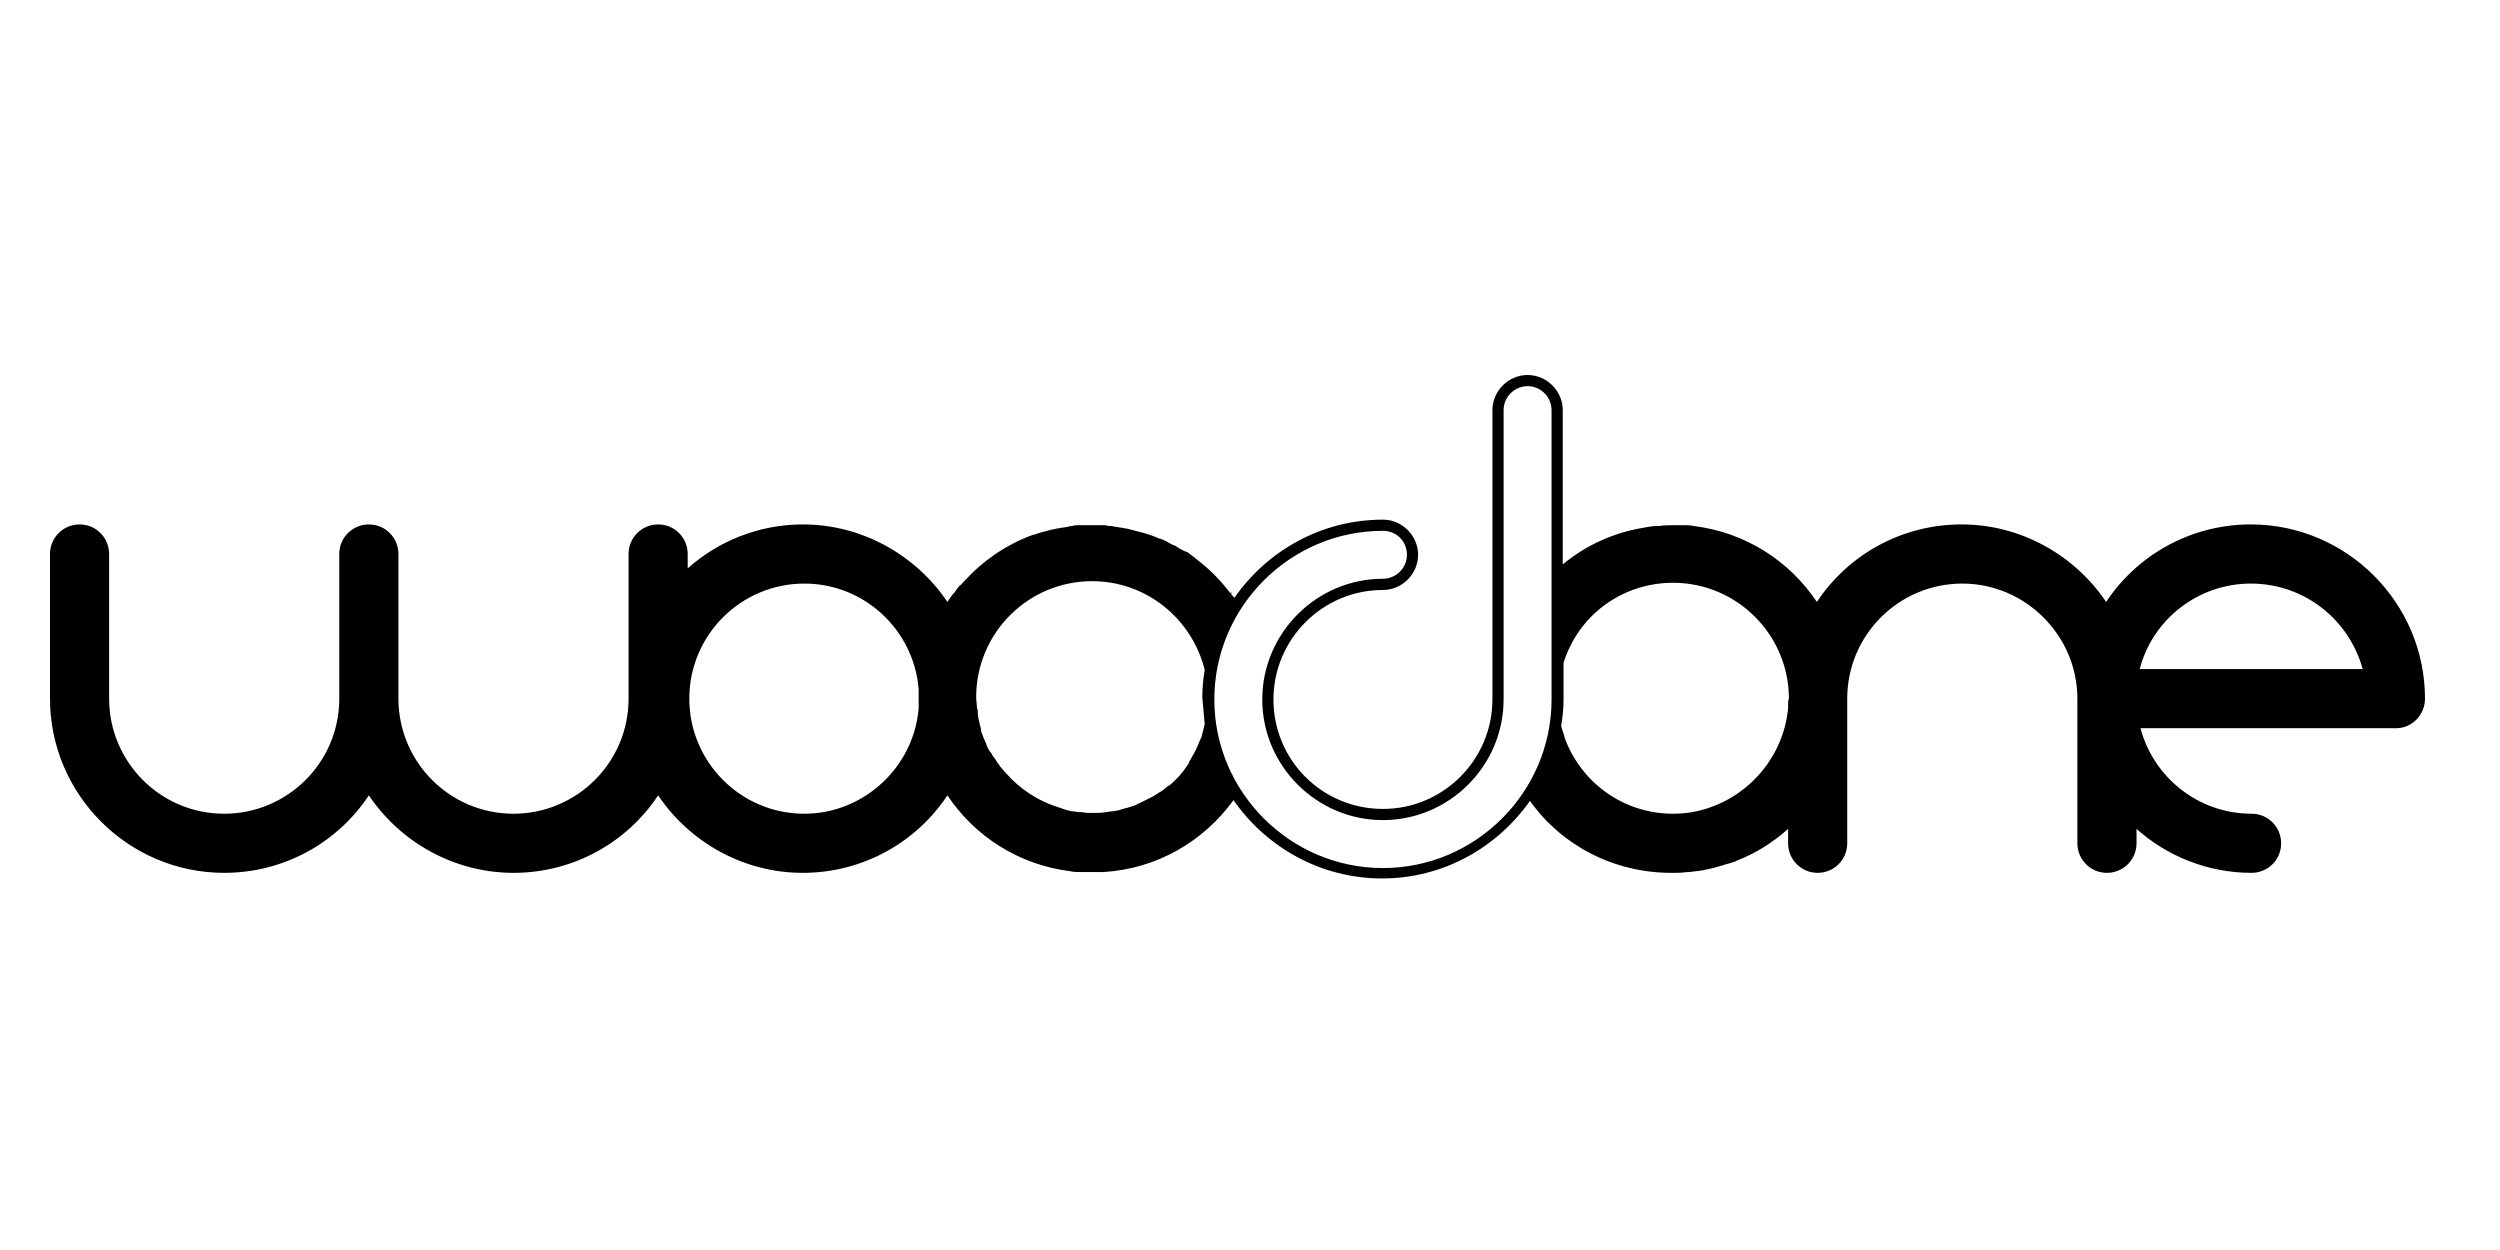 <svg width="100" height="50" viewBox="0 0 100 50" fill="none" xmlns="http://www.w3.org/2000/svg">
<path d="M90.032 20.977C87.634 20.977 85.493 22.192 84.246 24.078C82.999 22.224 80.858 20.977 78.46 20.977C76.063 20.977 73.921 22.192 72.675 24.078C71.588 22.448 69.83 21.297 67.752 21.041C67.624 21.009 67.496 21.009 67.368 21.009C67.337 21.009 67.337 21.009 67.305 21.009C67.177 21.009 67.017 21.009 66.889 21.009C66.729 21.009 66.537 21.009 66.377 21.041C66.346 21.041 66.314 21.041 66.282 21.041C66.09 21.041 65.93 21.073 65.77 21.105C64.555 21.297 63.437 21.808 62.51 22.576V16.407C62.51 15.639 61.87 15 61.103 15C60.336 15 59.697 15.639 59.697 16.407V27.978C59.697 30.375 57.747 32.357 55.318 32.357C52.888 32.357 50.938 30.407 50.938 27.978C50.938 25.58 52.888 23.599 55.318 23.599C56.085 23.599 56.724 22.959 56.724 22.192C56.724 21.425 56.085 20.786 55.318 20.786C52.856 20.786 50.683 22.032 49.372 23.918C49.34 23.854 49.276 23.822 49.244 23.758L49.276 23.663C49.276 23.695 49.244 23.695 49.212 23.726C48.829 23.215 48.349 22.735 47.838 22.352C47.838 22.352 47.838 22.352 47.806 22.32C47.71 22.256 47.646 22.192 47.55 22.128C47.518 22.096 47.486 22.064 47.422 22.064C47.358 22.032 47.294 22 47.23 21.968C47.167 21.936 47.135 21.904 47.071 21.872C47.039 21.84 46.975 21.808 46.943 21.808C46.879 21.777 46.815 21.745 46.751 21.713C46.719 21.681 46.687 21.681 46.655 21.649C46.591 21.617 46.495 21.585 46.431 21.553H46.399C46.112 21.425 45.824 21.329 45.536 21.265C45.504 21.265 45.472 21.233 45.408 21.233C45.344 21.201 45.249 21.201 45.185 21.169C45.121 21.169 45.089 21.137 45.025 21.137C44.961 21.137 44.897 21.105 44.833 21.105C44.769 21.105 44.705 21.073 44.641 21.073C44.577 21.073 44.514 21.041 44.45 21.041C44.386 21.041 44.29 21.041 44.226 21.009C44.162 21.009 44.13 21.009 44.066 21.009C43.938 21.009 43.81 21.009 43.682 21.009C43.554 21.009 43.427 21.009 43.267 21.009C43.235 21.009 43.171 21.009 43.139 21.009C43.043 21.009 42.979 21.009 42.883 21.041C42.819 21.041 42.787 21.041 42.723 21.073C42.66 21.073 42.564 21.105 42.5 21.105C42.436 21.105 42.372 21.137 42.308 21.137C42.244 21.137 42.212 21.169 42.148 21.169C41.956 21.201 41.796 21.265 41.637 21.297C41.541 21.329 41.445 21.361 41.349 21.393H41.317C40.262 21.777 39.335 22.416 38.6 23.215C38.568 23.247 38.568 23.247 38.536 23.279C38.472 23.343 38.44 23.407 38.376 23.439C38.312 23.503 38.248 23.599 38.184 23.695C38.184 23.695 38.184 23.695 38.152 23.726C38.056 23.822 37.993 23.95 37.897 24.078C36.65 22.224 34.508 20.977 32.111 20.977C30.353 20.977 28.723 21.649 27.508 22.735V22.16C27.508 21.521 26.997 20.977 26.325 20.977C25.686 20.977 25.143 21.489 25.143 22.16V27.946C25.143 30.503 23.065 32.549 20.54 32.549C17.983 32.549 15.937 30.471 15.937 27.946V22.16C15.937 21.521 15.425 20.977 14.754 20.977C14.115 20.977 13.571 21.489 13.571 22.16V27.946C13.571 30.503 11.494 32.549 8.968 32.549C6.411 32.549 4.365 30.471 4.365 27.946V22.16C4.365 21.521 3.854 20.977 3.183 20.977C2.543 20.977 2 21.489 2 22.16V27.946C2 31.782 5.133 34.914 8.968 34.914C11.366 34.914 13.507 33.7 14.754 31.814C16.001 33.668 18.142 34.914 20.54 34.914C22.937 34.914 25.079 33.7 26.325 31.814C27.572 33.668 29.714 34.914 32.111 34.914C34.508 34.914 36.65 33.7 37.897 31.814C38.983 33.444 40.742 34.594 42.819 34.85C42.947 34.882 43.075 34.882 43.203 34.882C43.235 34.882 43.235 34.882 43.267 34.882C43.395 34.882 43.554 34.882 43.682 34.882C43.81 34.882 43.938 34.882 44.066 34.882C44.098 34.882 44.098 34.882 44.13 34.882C46.303 34.754 48.157 33.636 49.34 32.005C50.651 33.891 52.824 35.138 55.286 35.138C57.747 35.138 59.889 33.891 61.199 32.037C62.446 33.795 64.524 34.914 66.857 34.914C66.857 34.914 66.857 34.914 66.889 34.914H66.921C67.113 34.914 67.272 34.914 67.464 34.882C67.496 34.882 67.56 34.882 67.592 34.882C67.752 34.85 67.912 34.85 68.072 34.818C68.136 34.818 68.168 34.786 68.231 34.786C68.391 34.754 68.551 34.722 68.743 34.658C68.775 34.658 68.807 34.627 68.871 34.627C69.031 34.563 69.222 34.531 69.382 34.467C69.414 34.467 69.414 34.467 69.446 34.435C70.213 34.147 70.916 33.7 71.524 33.156V33.731C71.524 34.371 72.035 34.914 72.707 34.914C73.346 34.914 73.889 34.403 73.889 33.731V27.946C73.889 25.389 75.967 23.343 78.492 23.343C81.017 23.343 83.095 25.421 83.095 27.946V33.731C83.095 34.371 83.607 34.914 84.278 34.914C84.917 34.914 85.461 34.403 85.461 33.731V33.156C86.675 34.243 88.305 34.914 90.064 34.914C90.703 34.914 91.246 34.403 91.246 33.731C91.246 33.092 90.735 32.549 90.064 32.549C87.922 32.549 86.132 31.078 85.62 29.128H95.849C96.489 29.128 97 28.585 97 27.946C97 24.11 93.867 20.977 90.032 20.977ZM36.746 28.329C36.554 30.695 34.54 32.549 32.175 32.549C29.618 32.549 27.572 30.471 27.572 27.946C27.572 25.389 29.65 23.343 32.175 23.343C34.572 23.343 36.554 25.197 36.746 27.562C36.746 27.69 36.746 27.818 36.746 27.946C36.746 28.074 36.746 28.201 36.746 28.329ZM48.189 28.969C48.157 29.128 48.093 29.32 48.062 29.48C48.03 29.512 48.03 29.576 47.998 29.608C47.966 29.672 47.966 29.704 47.934 29.768C47.838 30.024 47.678 30.279 47.55 30.503V30.535C47.486 30.631 47.39 30.759 47.326 30.855L47.294 30.887C47.199 31.015 47.103 31.11 47.007 31.206C46.911 31.302 46.847 31.366 46.751 31.43C46.719 31.43 46.719 31.462 46.687 31.462C46.591 31.558 46.463 31.654 46.336 31.718C46.208 31.814 46.08 31.878 45.952 31.942C45.824 32.005 45.696 32.069 45.568 32.133C45.536 32.133 45.536 32.133 45.504 32.165C45.377 32.229 45.249 32.261 45.153 32.293C45.121 32.293 45.089 32.325 45.025 32.325C44.929 32.357 44.801 32.389 44.705 32.421C44.641 32.421 44.545 32.453 44.481 32.453C44.386 32.453 44.322 32.485 44.226 32.485C44.066 32.517 43.906 32.517 43.714 32.517C43.554 32.517 43.427 32.517 43.267 32.485C43.235 32.485 43.203 32.485 43.171 32.485C43.075 32.485 42.979 32.453 42.883 32.453C42.691 32.421 42.532 32.357 42.34 32.293C41.509 32.037 40.806 31.558 40.262 30.951L40.23 30.919C40.166 30.855 40.102 30.759 40.038 30.695C40.006 30.663 39.974 30.631 39.974 30.599C39.91 30.535 39.879 30.471 39.815 30.375C39.783 30.343 39.751 30.279 39.719 30.247C39.687 30.183 39.655 30.119 39.591 30.055C39.527 29.96 39.463 29.832 39.431 29.704C39.399 29.672 39.399 29.608 39.367 29.576C39.335 29.48 39.303 29.416 39.271 29.32C39.239 29.256 39.239 29.224 39.239 29.16C39.207 29.065 39.207 29.001 39.175 28.905C39.175 28.841 39.143 28.809 39.143 28.745C39.111 28.649 39.111 28.553 39.111 28.457C39.111 28.425 39.111 28.361 39.079 28.329C39.079 28.201 39.047 28.042 39.047 27.882C39.047 25.325 41.125 23.247 43.682 23.247C45.856 23.247 47.678 24.749 48.189 26.795C48.126 27.147 48.093 27.53 48.093 27.914C48.126 28.297 48.157 28.649 48.189 28.969ZM62.062 27.978C62.062 31.686 59.026 34.722 55.318 34.722C51.61 34.722 48.573 31.686 48.573 27.978C48.573 24.27 51.61 21.233 55.318 21.233C55.861 21.233 56.277 21.649 56.277 22.192C56.277 22.735 55.829 23.151 55.318 23.151C52.664 23.151 50.491 25.325 50.491 27.978C50.491 30.631 52.664 32.804 55.318 32.804C57.971 32.804 60.144 30.631 60.144 27.978V16.407C60.144 15.863 60.592 15.447 61.103 15.447C61.647 15.447 62.062 15.895 62.062 16.407V27.978ZM71.524 28.17C71.524 28.233 71.524 28.265 71.524 28.329C71.332 30.375 69.798 32.037 67.848 32.453C67.56 32.517 67.241 32.549 66.921 32.549C64.907 32.549 63.213 31.27 62.574 29.48V29.448C62.542 29.32 62.478 29.192 62.446 29.033C62.51 28.681 62.542 28.297 62.542 27.946V26.507C62.766 25.804 63.149 25.165 63.66 24.653C64.492 23.822 65.642 23.311 66.921 23.311C69.478 23.311 71.556 25.389 71.556 27.946C71.524 28.01 71.524 28.106 71.524 28.17ZM85.588 26.763C86.1 24.781 87.922 23.343 90.032 23.343C92.173 23.343 93.963 24.781 94.507 26.763H85.588Z" fill="black"/>
</svg>

